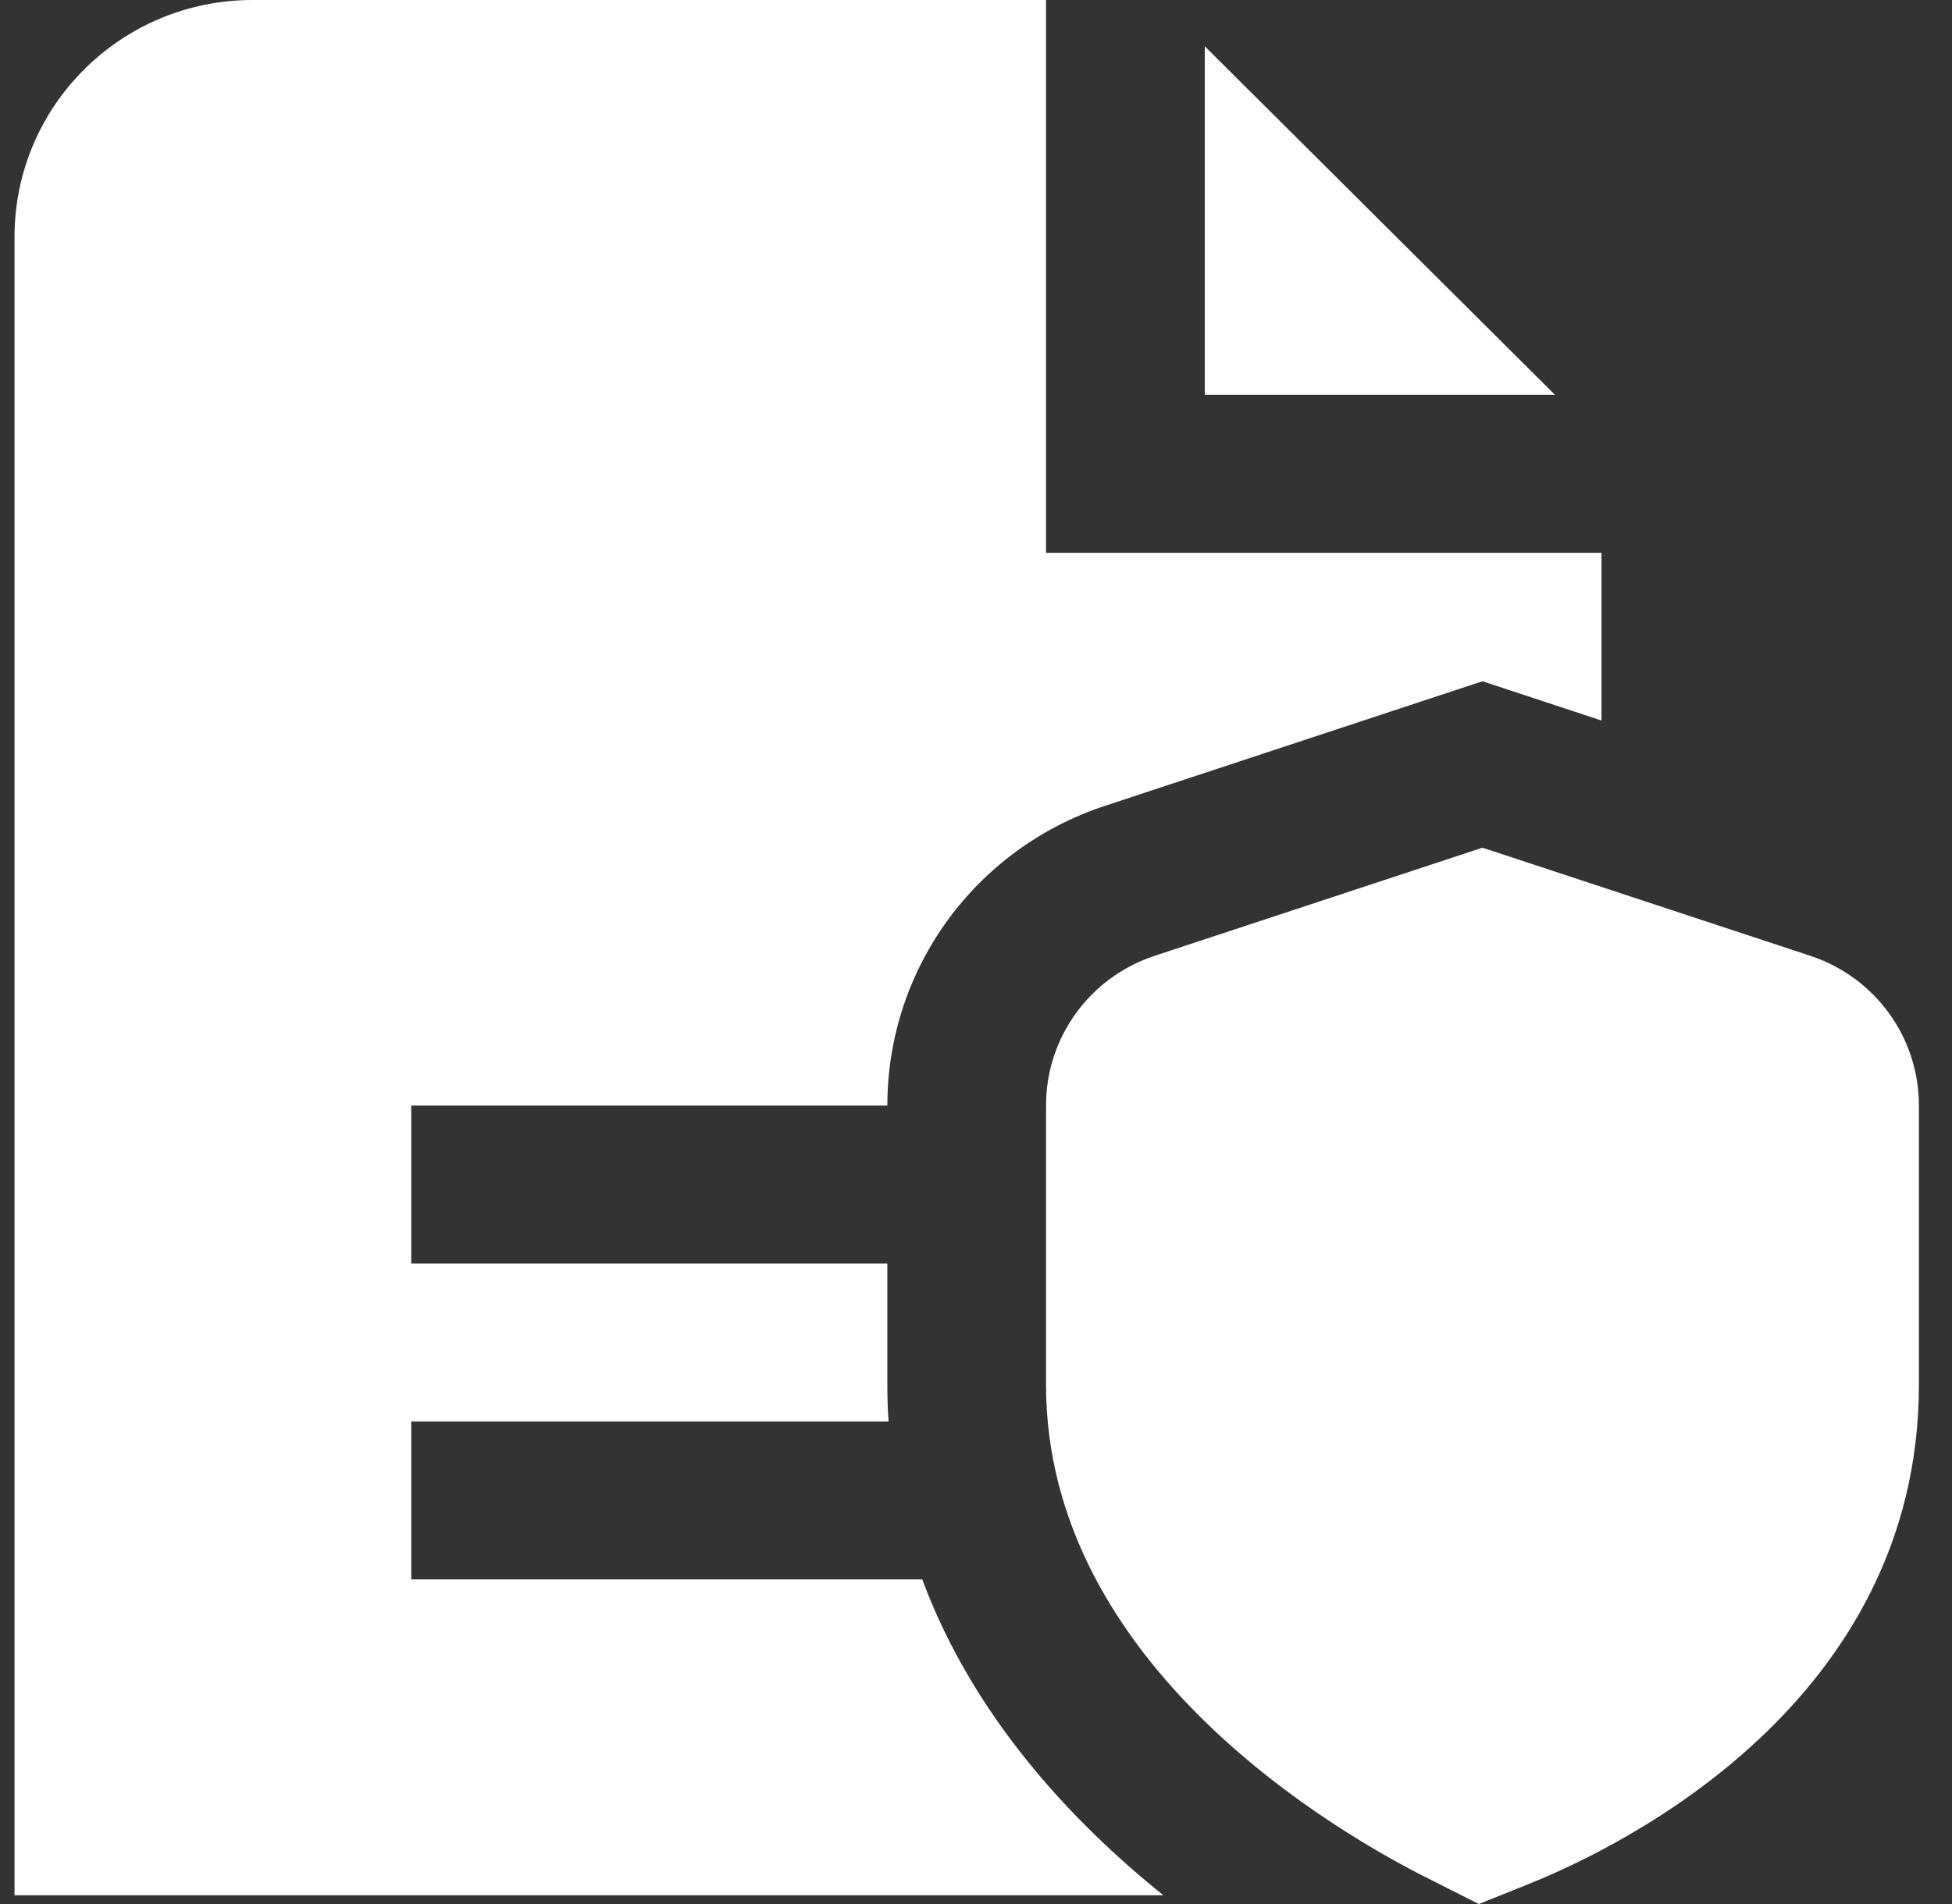 <svg width="41" height="40" viewBox="0 0 41 40" fill="none" xmlns="http://www.w3.org/2000/svg">
<rect x="0" y="0" width="41" height="40" fill="#333333" stroke="none"/>
<path d="M31.061 40L30.055 39.492C28.163 38.553 21.971 35.015 21.971 29.09V23.224C21.971 21.794 22.89 20.528 24.255 20.079L31.138 17.808L38.021 20.079C39.386 20.528 40.305 21.794 40.305 23.224V29.09C40.305 35.776 34.031 38.809 32.11 39.579L31.061 40ZM25.305 0.972V8.295H32.661L25.305 0.972ZM19.371 33.18H8.638V29.862H18.663C18.646 29.61 18.638 29.353 18.638 29.092V26.544H8.638V23.226H18.638C18.638 20.361 20.475 17.831 23.206 16.93L31.138 14.312L33.638 15.137V11.613H21.971V0H5.305C2.543 0 0.305 2.228 0.305 4.977V39.816H24.435C22.48 38.245 20.431 36.038 19.371 33.18Z" fill="white"/>
</svg>
